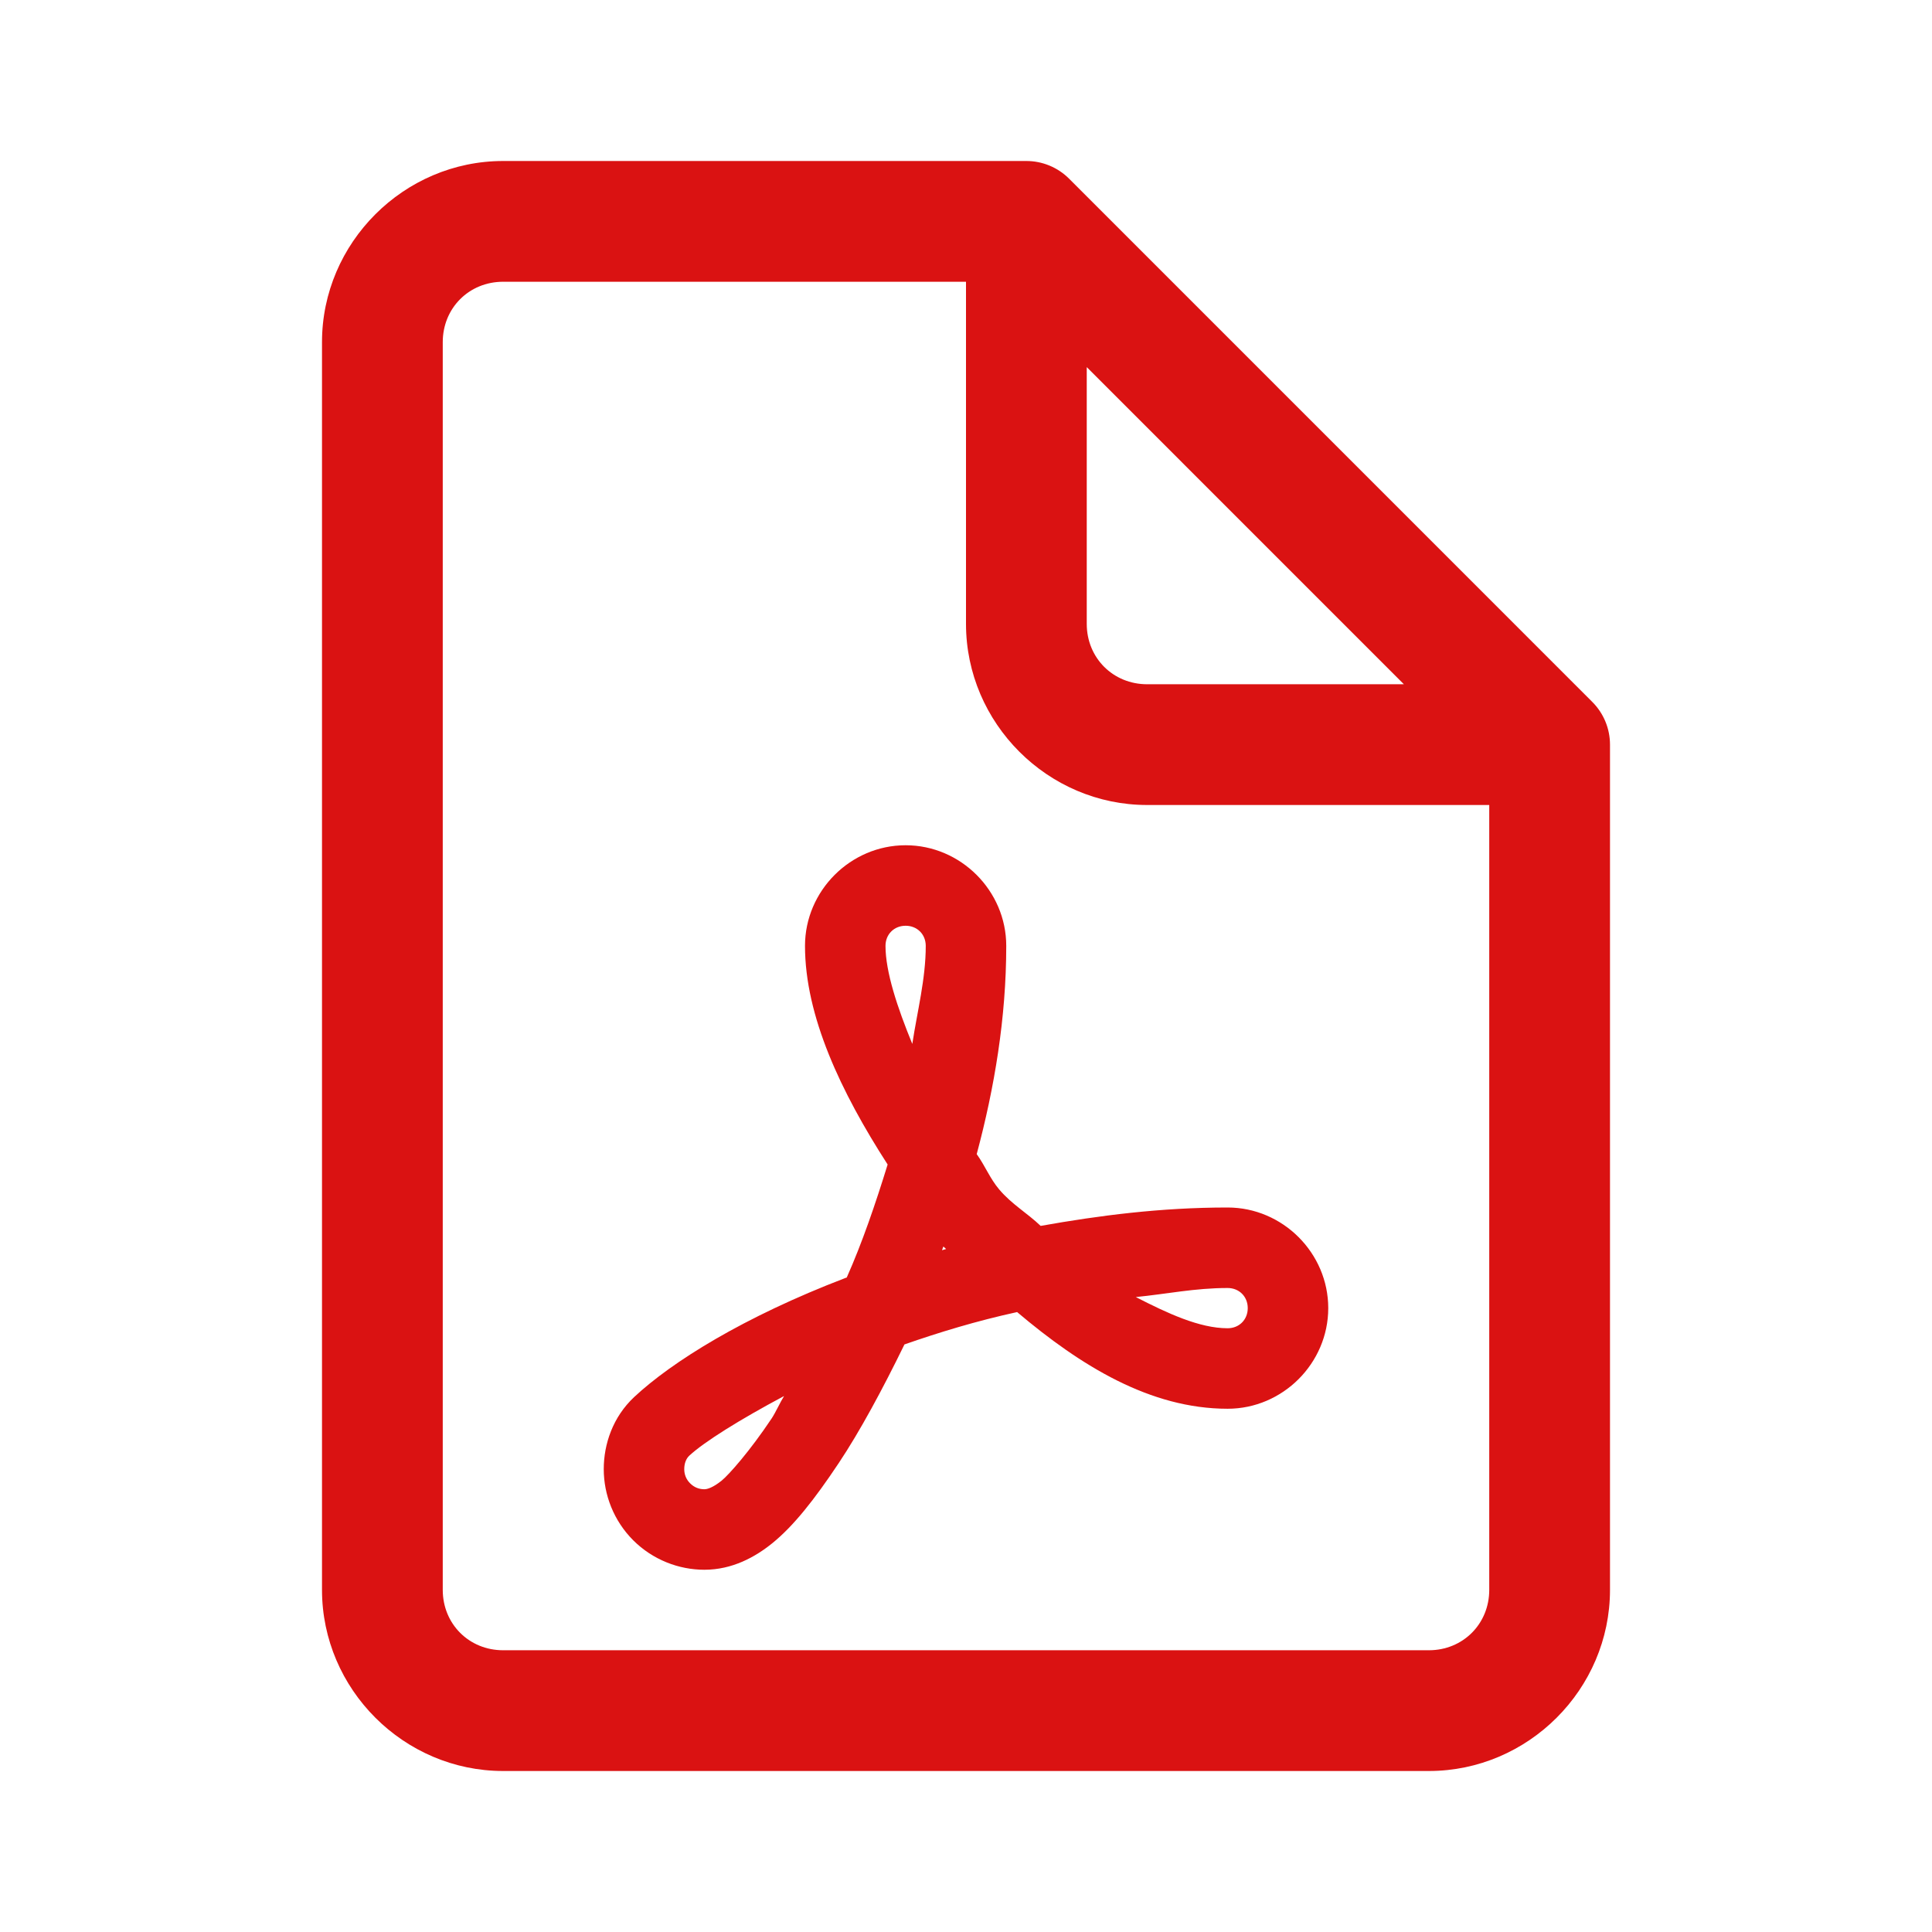<?xml version="1.0" encoding="utf-8"?>
<svg xmlns="http://www.w3.org/2000/svg" width="48" height="48" viewBox="0 0 48 48" fill="none">
                                                                            <path d="M12.5 4C10.033 4 8 6.032 8 8.5V39.5C8 41.968 10.033 44 12.5 44H35.5C37.968 44 40 41.968 40 39.5V18.5C40 18.102 39.842 17.721 39.56 17.439L39.545 17.424L26.561 4.439C26.279 4.158 25.898 4 25.5 4H12.5ZM12.5 7H24V15.5C24 17.968 26.032 20 28.5 20H37V39.5C37 40.346 36.346 41 35.5 41H12.5C11.653 41 11 40.346 11 39.5V8.5C11 7.654 11.653 7 12.5 7ZM27 9.121L34.879 17H28.5C27.654 17 27 16.346 27 15.5V9.121ZM22.5 21C21.131 21 20 22.131 20 23.5C20 25.242 20.889 27.127 22.053 28.932C21.75 29.913 21.422 30.874 21.037 31.74C21.028 31.744 21.015 31.746 21.006 31.75C18.475 32.719 16.693 33.834 15.756 34.709C15.226 35.205 15 35.878 15 36.5C15 37.138 15.248 37.783 15.732 38.268C16.217 38.752 16.863 39 17.5 39C18.193 39 18.763 38.685 19.191 38.338C19.717 37.911 20.231 37.261 20.838 36.35C21.366 35.558 21.928 34.515 22.471 33.402C23.336 33.101 24.253 32.82 25.27 32.598C26.849 33.934 28.578 35 30.5 35C31.869 35 33 33.869 33 32.5C33 31.131 31.869 30 30.5 30C28.839 30 27.308 30.198 25.855 30.457C25.516 30.134 25.137 29.92 24.826 29.553C24.594 29.279 24.475 28.964 24.266 28.674C24.707 27.028 25 25.285 25 23.5C25 22.131 23.869 21 22.5 21ZM22.5 23C22.787 23 23 23.213 23 23.5C23 24.319 22.79 25.121 22.666 25.936C22.294 25.031 22 24.145 22 23.5C22 23.213 22.213 23 22.5 23ZM23.438 30.969C23.458 30.992 23.485 31.008 23.506 31.031C23.471 31.041 23.439 31.051 23.404 31.061C23.416 31.03 23.426 30.999 23.438 30.969ZM30.5 32C30.787 32 31 32.213 31 32.5C31 32.787 30.787 33 30.5 33C29.798 33 29.004 32.627 28.219 32.225C28.983 32.15 29.685 32 30.5 32ZM19.48 34.684C19.38 34.845 19.269 35.094 19.172 35.24C18.627 36.057 18.108 36.64 17.93 36.785C17.716 36.957 17.575 37 17.5 37C17.369 37 17.248 36.955 17.146 36.853C17.045 36.752 17 36.63 17 36.5C17 36.355 17.048 36.24 17.121 36.17L17.123 36.168C17.492 35.824 18.382 35.269 19.48 34.684Z" fill="#DA1212"></path>
                                                                        </svg>